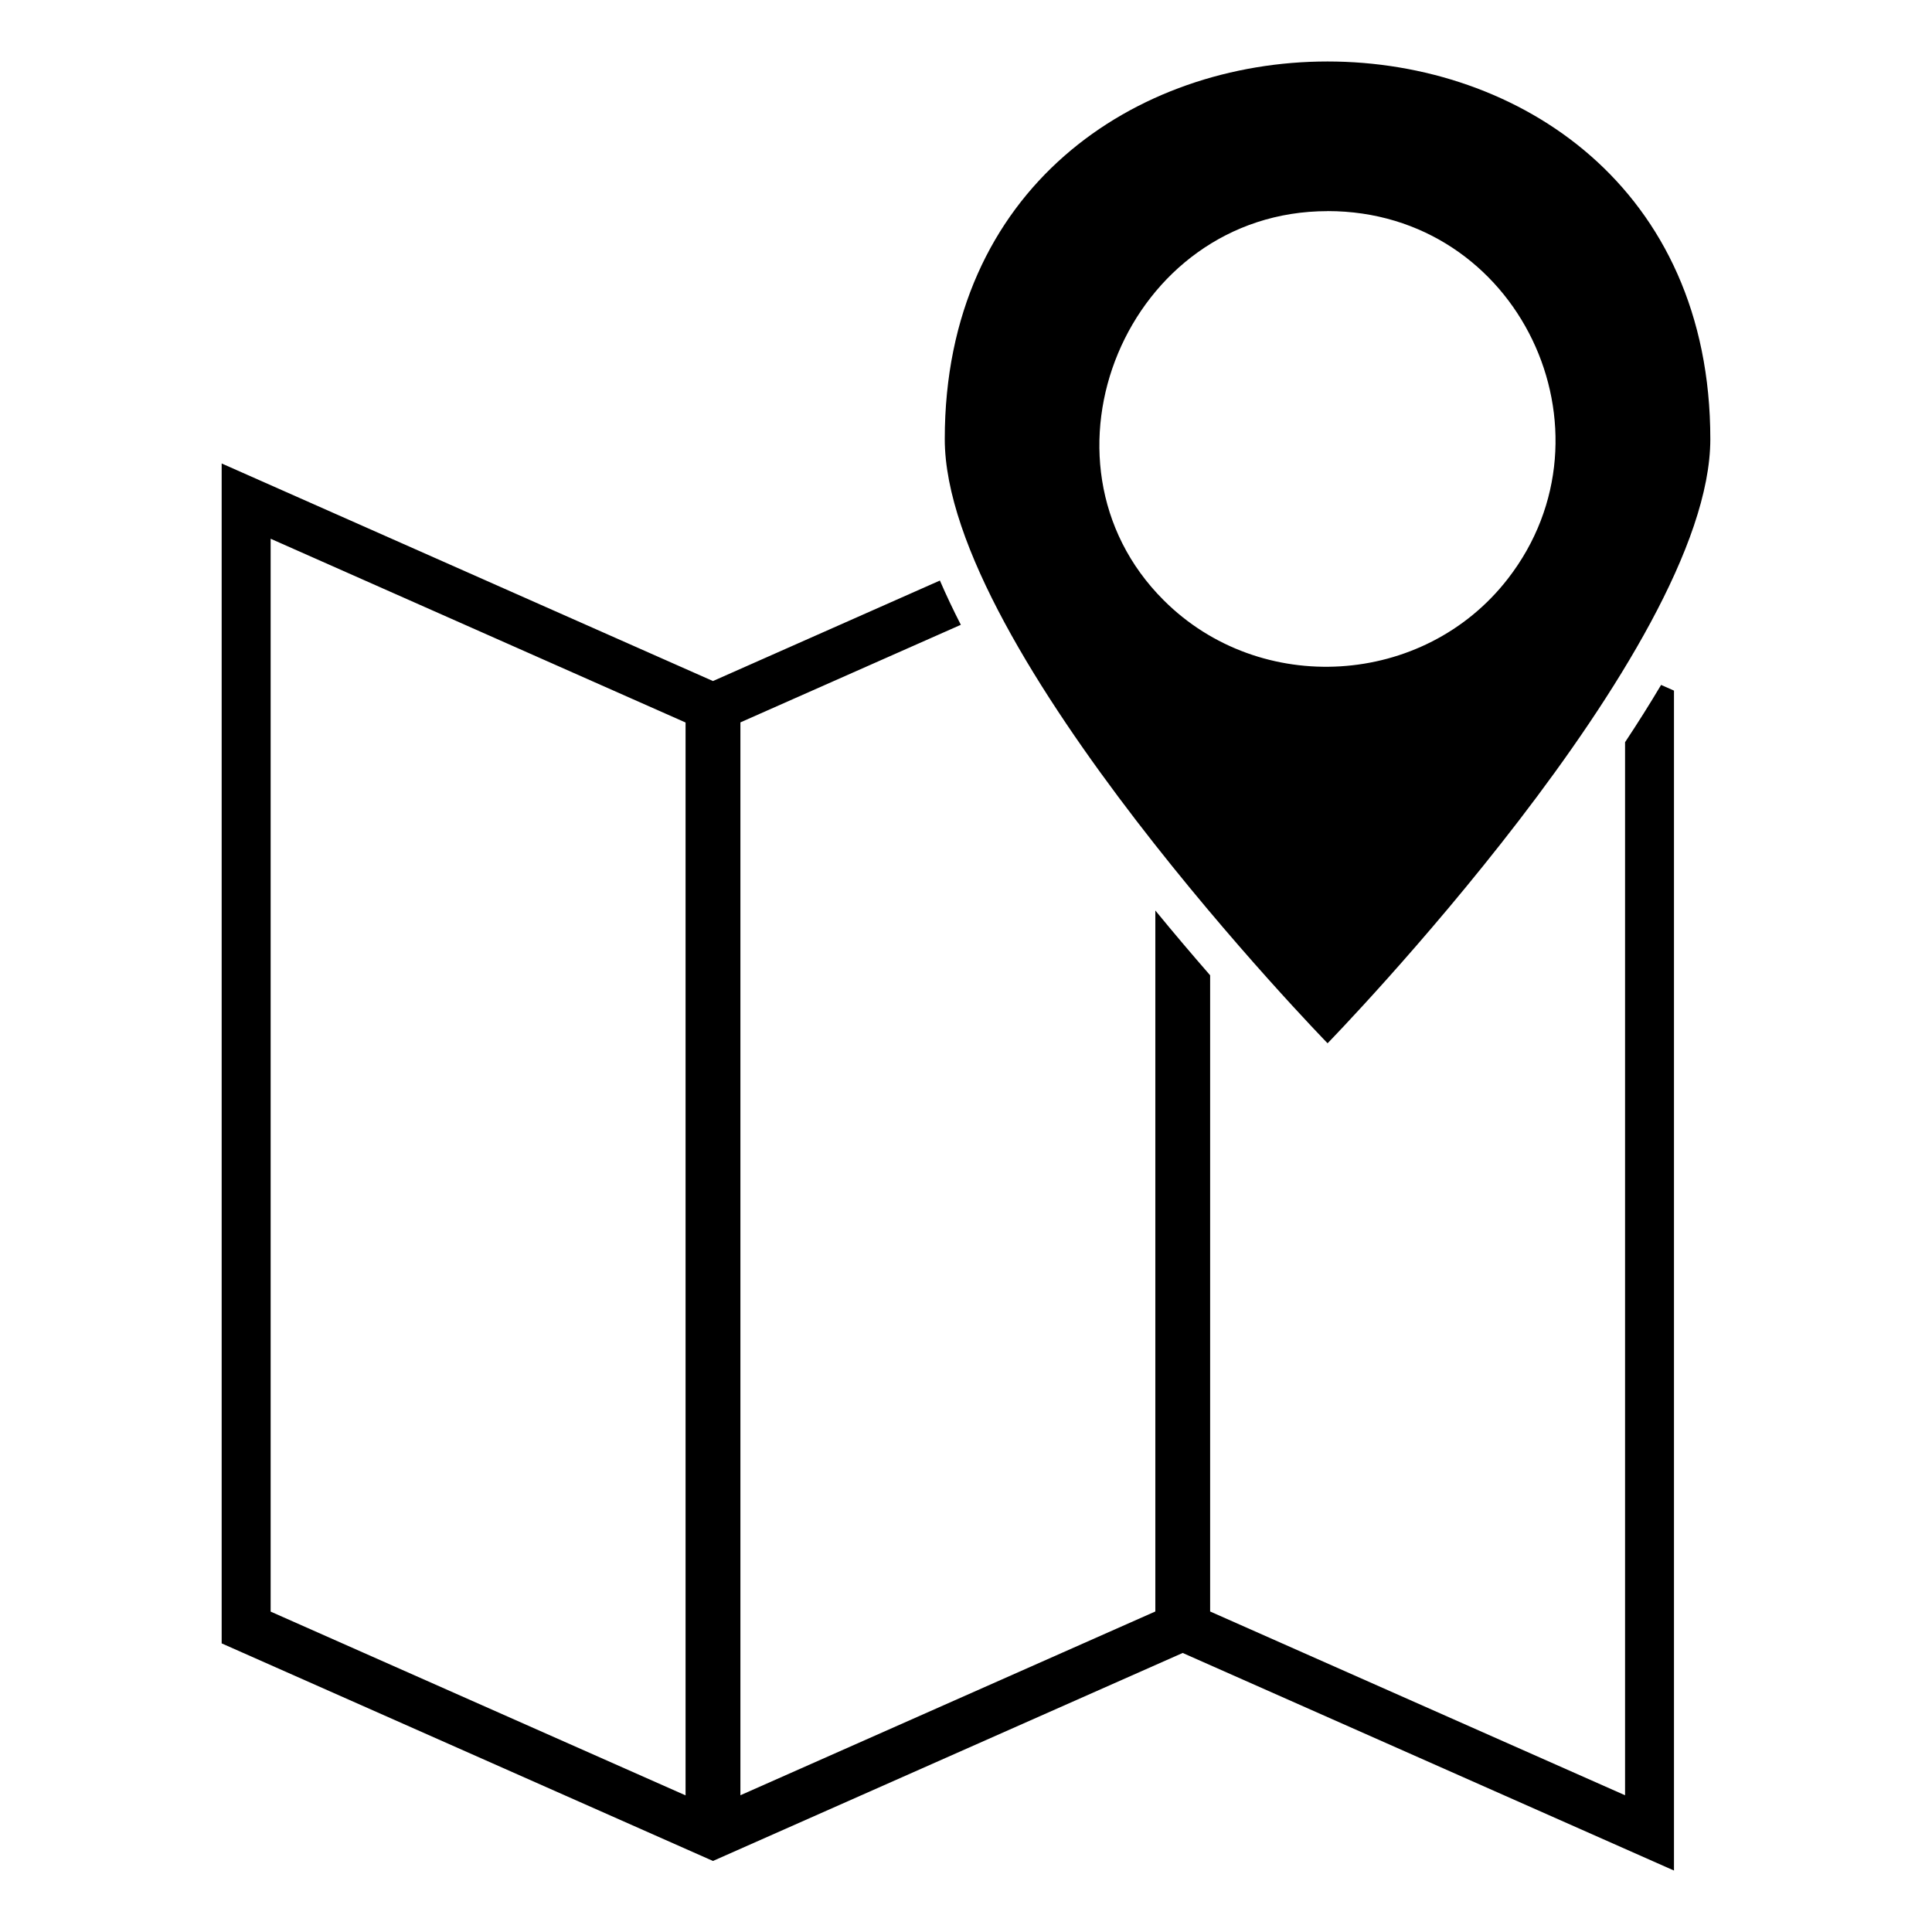 <?xml version="1.0" encoding="UTF-8"?>
<!-- Uploaded to: ICON Repo, www.iconrepo.com, Generator: ICON Repo Mixer Tools -->
<svg fill="#000000" width="800px" height="800px" version="1.1" viewBox="144 144 512 512" xmlns="http://www.w3.org/2000/svg">
 <path d="m584.21 325.51 3.414 1.512v312.69l-130.2-57.66-124.48 55.121-130.2-57.66v-312.69l130.2 57.66 60.141-26.633c1.664 3.856 3.523 7.769 5.547 11.73l-58.418 25.859v284.32l109.96-48.699v-185.77c4.926 6.016 9.824 11.773 14.523 17.172v168.6l109.96 48.699v-279.07c3.356-5.062 6.559-10.141 9.566-15.207zm13.043-65.145c0 56.027-101.43 160.11-101.43 160.11s-101.45-104.08-101.45-160.11c0-133.43 202.88-133.43 202.88 0zm-101.43-60.426c50.723 0 78.066 58.449 47.746 97.473-22.262 28.672-65.582 31.242-91.184 5.652-37.031-36.969-9.688-103.11 43.438-103.11zm-280.1 86.832 109.96 48.699v284.32l-109.96-48.699z" fill-rule="evenodd"/>
</svg>